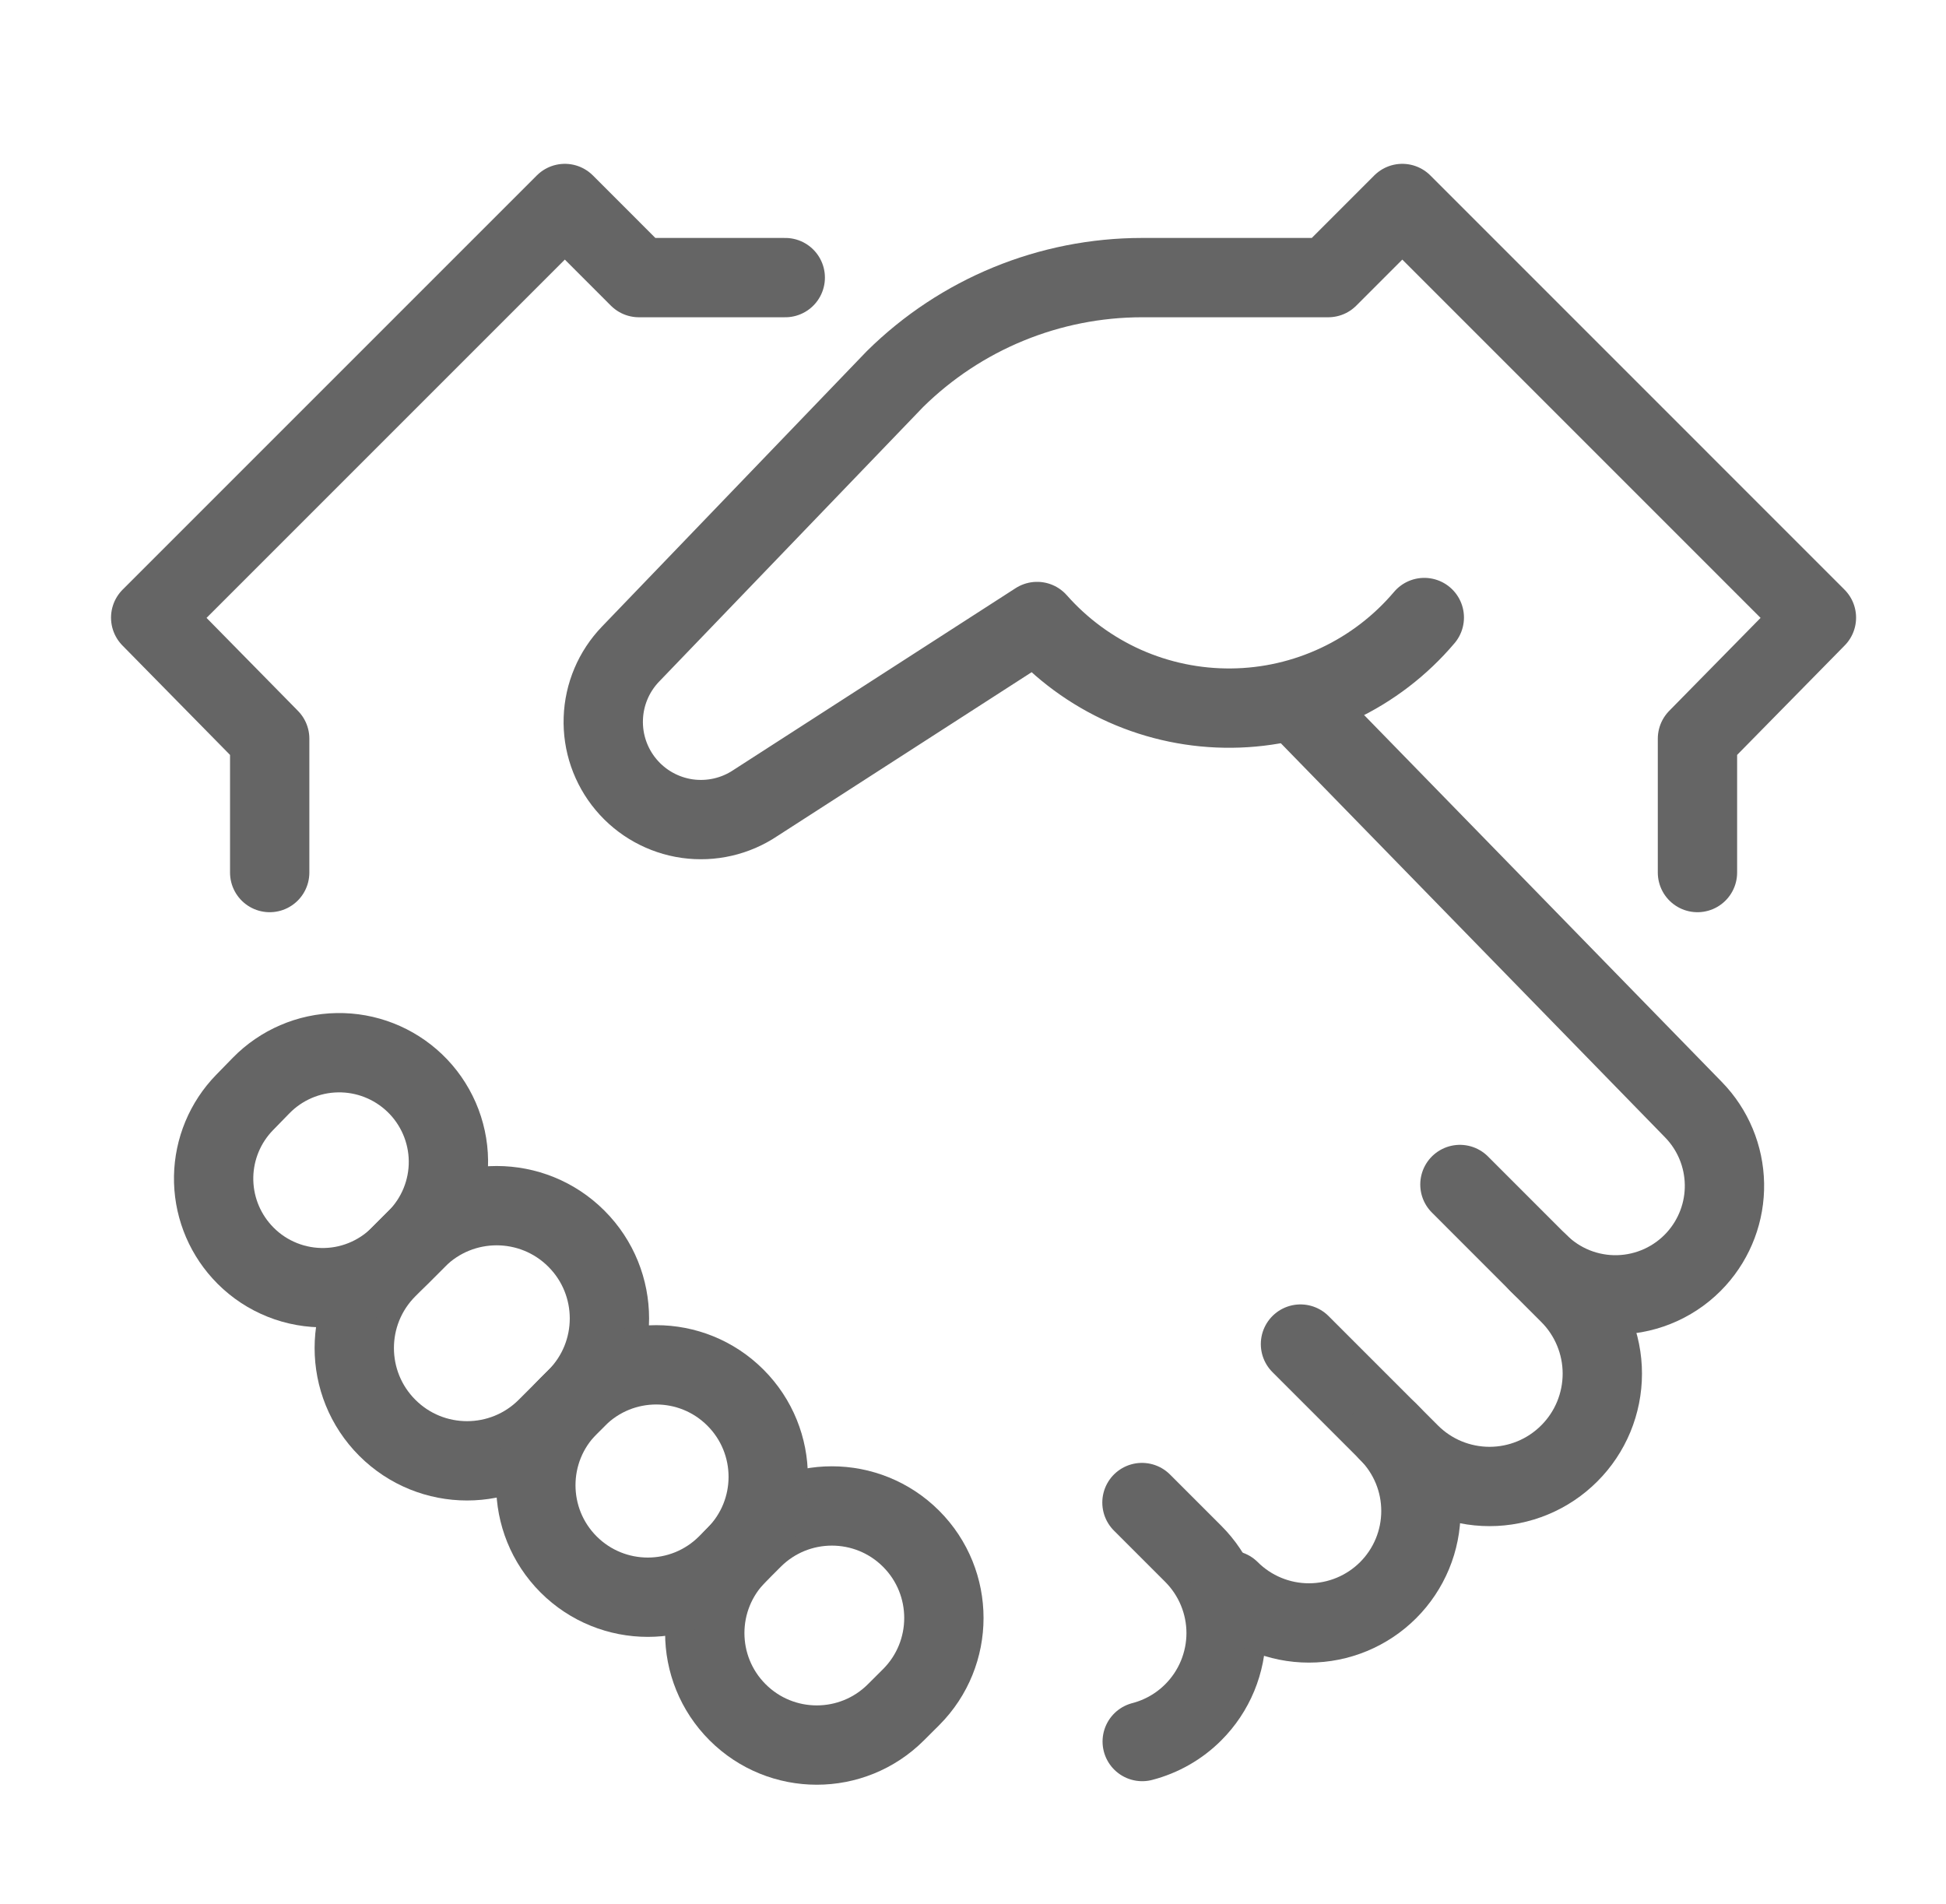 <svg xmlns="http://www.w3.org/2000/svg" width="46" height="45" viewBox="0 0 46 45" fill="none"><g clip-path="url(#clip0_116_3150)"><g clip-path="url(#clip1_116_3150)"><path d="M36.365 29.854C36.612 30.1 36.906 30.294 37.23 30.424C37.555 30.553 37.902 30.616 38.251 30.607C38.6 30.598 38.944 30.518 39.261 30.373C39.578 30.227 39.863 30.019 40.097 29.76C40.536 29.274 40.775 28.64 40.763 27.985C40.751 27.33 40.491 26.704 40.034 26.234L30.644 16.603" stroke="#656565" stroke-width="1.875" stroke-miterlimit="10" stroke-linecap="round" stroke-linejoin="round"></path><path d="M26.994 35.517L28.207 36.73C28.453 36.976 28.648 37.268 28.781 37.589C28.914 37.91 28.983 38.255 28.983 38.602C28.983 38.95 28.914 39.294 28.781 39.616C28.648 39.937 28.453 40.229 28.207 40.475C27.874 40.809 27.457 41.047 27 41.166" stroke="#656565" stroke-width="1.875" stroke-miterlimit="10" stroke-linecap="round" stroke-linejoin="round"></path><path d="M34.51 27.999L37.095 30.585C37.343 30.832 37.539 31.126 37.673 31.45C37.807 31.773 37.876 32.12 37.876 32.47C37.876 32.82 37.807 33.167 37.673 33.491C37.539 33.814 37.343 34.108 37.095 34.355C36.848 34.603 36.554 34.8 36.23 34.934C35.907 35.068 35.56 35.137 35.21 35.137C34.86 35.137 34.513 35.068 34.189 34.934C33.866 34.8 33.572 34.603 33.325 34.355L30.741 31.771" stroke="#656565" stroke-width="1.875" stroke-miterlimit="10" stroke-linecap="round" stroke-linejoin="round"></path><path d="M32.813 33.844C33.059 34.09 33.254 34.382 33.387 34.703C33.52 35.024 33.588 35.368 33.588 35.716C33.588 36.064 33.52 36.408 33.387 36.729C33.254 37.05 33.059 37.342 32.813 37.588C32.316 38.084 31.643 38.363 30.941 38.363C30.238 38.363 29.565 38.084 29.068 37.588" stroke="#656565" stroke-width="1.875" stroke-miterlimit="10" stroke-linecap="round" stroke-linejoin="round"></path><path d="M9.854 29.28L9.155 29.979C8.114 31.02 8.114 32.709 9.155 33.75C10.196 34.791 11.884 34.791 12.925 33.75L13.625 33.05C14.666 32.009 14.666 30.321 13.625 29.28C12.584 28.239 10.896 28.239 9.854 29.28Z" stroke="#656565" stroke-width="1.875" stroke-miterlimit="10" stroke-linecap="round" stroke-linejoin="round"></path><path d="M17.792 36.373L17.435 36.73C16.401 37.764 16.401 39.44 17.435 40.474C18.469 41.508 20.145 41.508 21.179 40.474L21.537 40.117C22.57 39.083 22.57 37.407 21.537 36.373C20.503 35.339 18.826 35.339 17.792 36.373Z" stroke="#656565" stroke-width="1.875" stroke-miterlimit="10" stroke-linecap="round" stroke-linejoin="round"></path><path d="M9.844 29.29L9.45 29.684C9.203 29.931 8.908 30.125 8.584 30.254C8.26 30.384 7.913 30.446 7.564 30.437C7.215 30.428 6.871 30.349 6.554 30.203C6.236 30.058 5.952 29.849 5.718 29.59C5.278 29.105 5.039 28.47 5.05 27.814C5.062 27.159 5.322 26.533 5.779 26.063L6.172 25.66C6.647 25.174 7.295 24.895 7.974 24.884C8.653 24.872 9.309 25.129 9.801 25.598C10.05 25.835 10.248 26.12 10.386 26.436C10.523 26.751 10.596 27.091 10.6 27.435C10.604 27.779 10.539 28.12 10.409 28.439C10.279 28.758 10.087 29.047 9.844 29.29Z" stroke="#656565" stroke-width="1.875" stroke-miterlimit="10" stroke-linecap="round" stroke-linejoin="round"></path><path d="M40.125 20.625V17.461L42.937 14.6L33.148 4.81L31.397 6.562H27C24.811 6.562 22.711 7.424 21.154 8.962L14.906 15.46C14.51 15.871 14.28 16.414 14.261 16.984C14.241 17.554 14.433 18.111 14.8 18.548C15.166 18.985 15.682 19.271 16.247 19.351C16.812 19.43 17.386 19.298 17.859 18.98L24.515 14.691C25.09 15.342 25.798 15.862 26.591 16.216C27.385 16.569 28.245 16.747 29.113 16.738C29.982 16.73 30.838 16.534 31.624 16.164C32.41 15.794 33.107 15.26 33.668 14.597" stroke="#656565" stroke-width="1.875" stroke-miterlimit="10" stroke-linecap="round" stroke-linejoin="round"></path><path d="M6.375 20.625V17.461L3.562 14.6L13.352 4.81L15.103 6.562H18.562" stroke="#656565" stroke-width="1.875" stroke-miterlimit="10" stroke-linecap="round" stroke-linejoin="round"></path><path d="M13.64 33.037L13.441 33.235C12.408 34.269 12.408 35.946 13.441 36.98C14.475 38.013 16.152 38.013 17.186 36.98L17.384 36.781C18.418 35.747 18.418 34.071 17.384 33.037C16.35 32.003 14.674 32.003 13.64 33.037Z" stroke="#656565" stroke-width="1.875" stroke-miterlimit="10" stroke-linecap="round" stroke-linejoin="round"></path></g></g><defs><clipPath id="clip0_116_3150"><rect width="45" height="45" fill="white" transform="translate(0.75)"></rect></clipPath><clipPath id="clip1_116_3150"><rect width="45" height="45" fill="white" transform="translate(0.75)"></rect></clipPath></defs></svg>